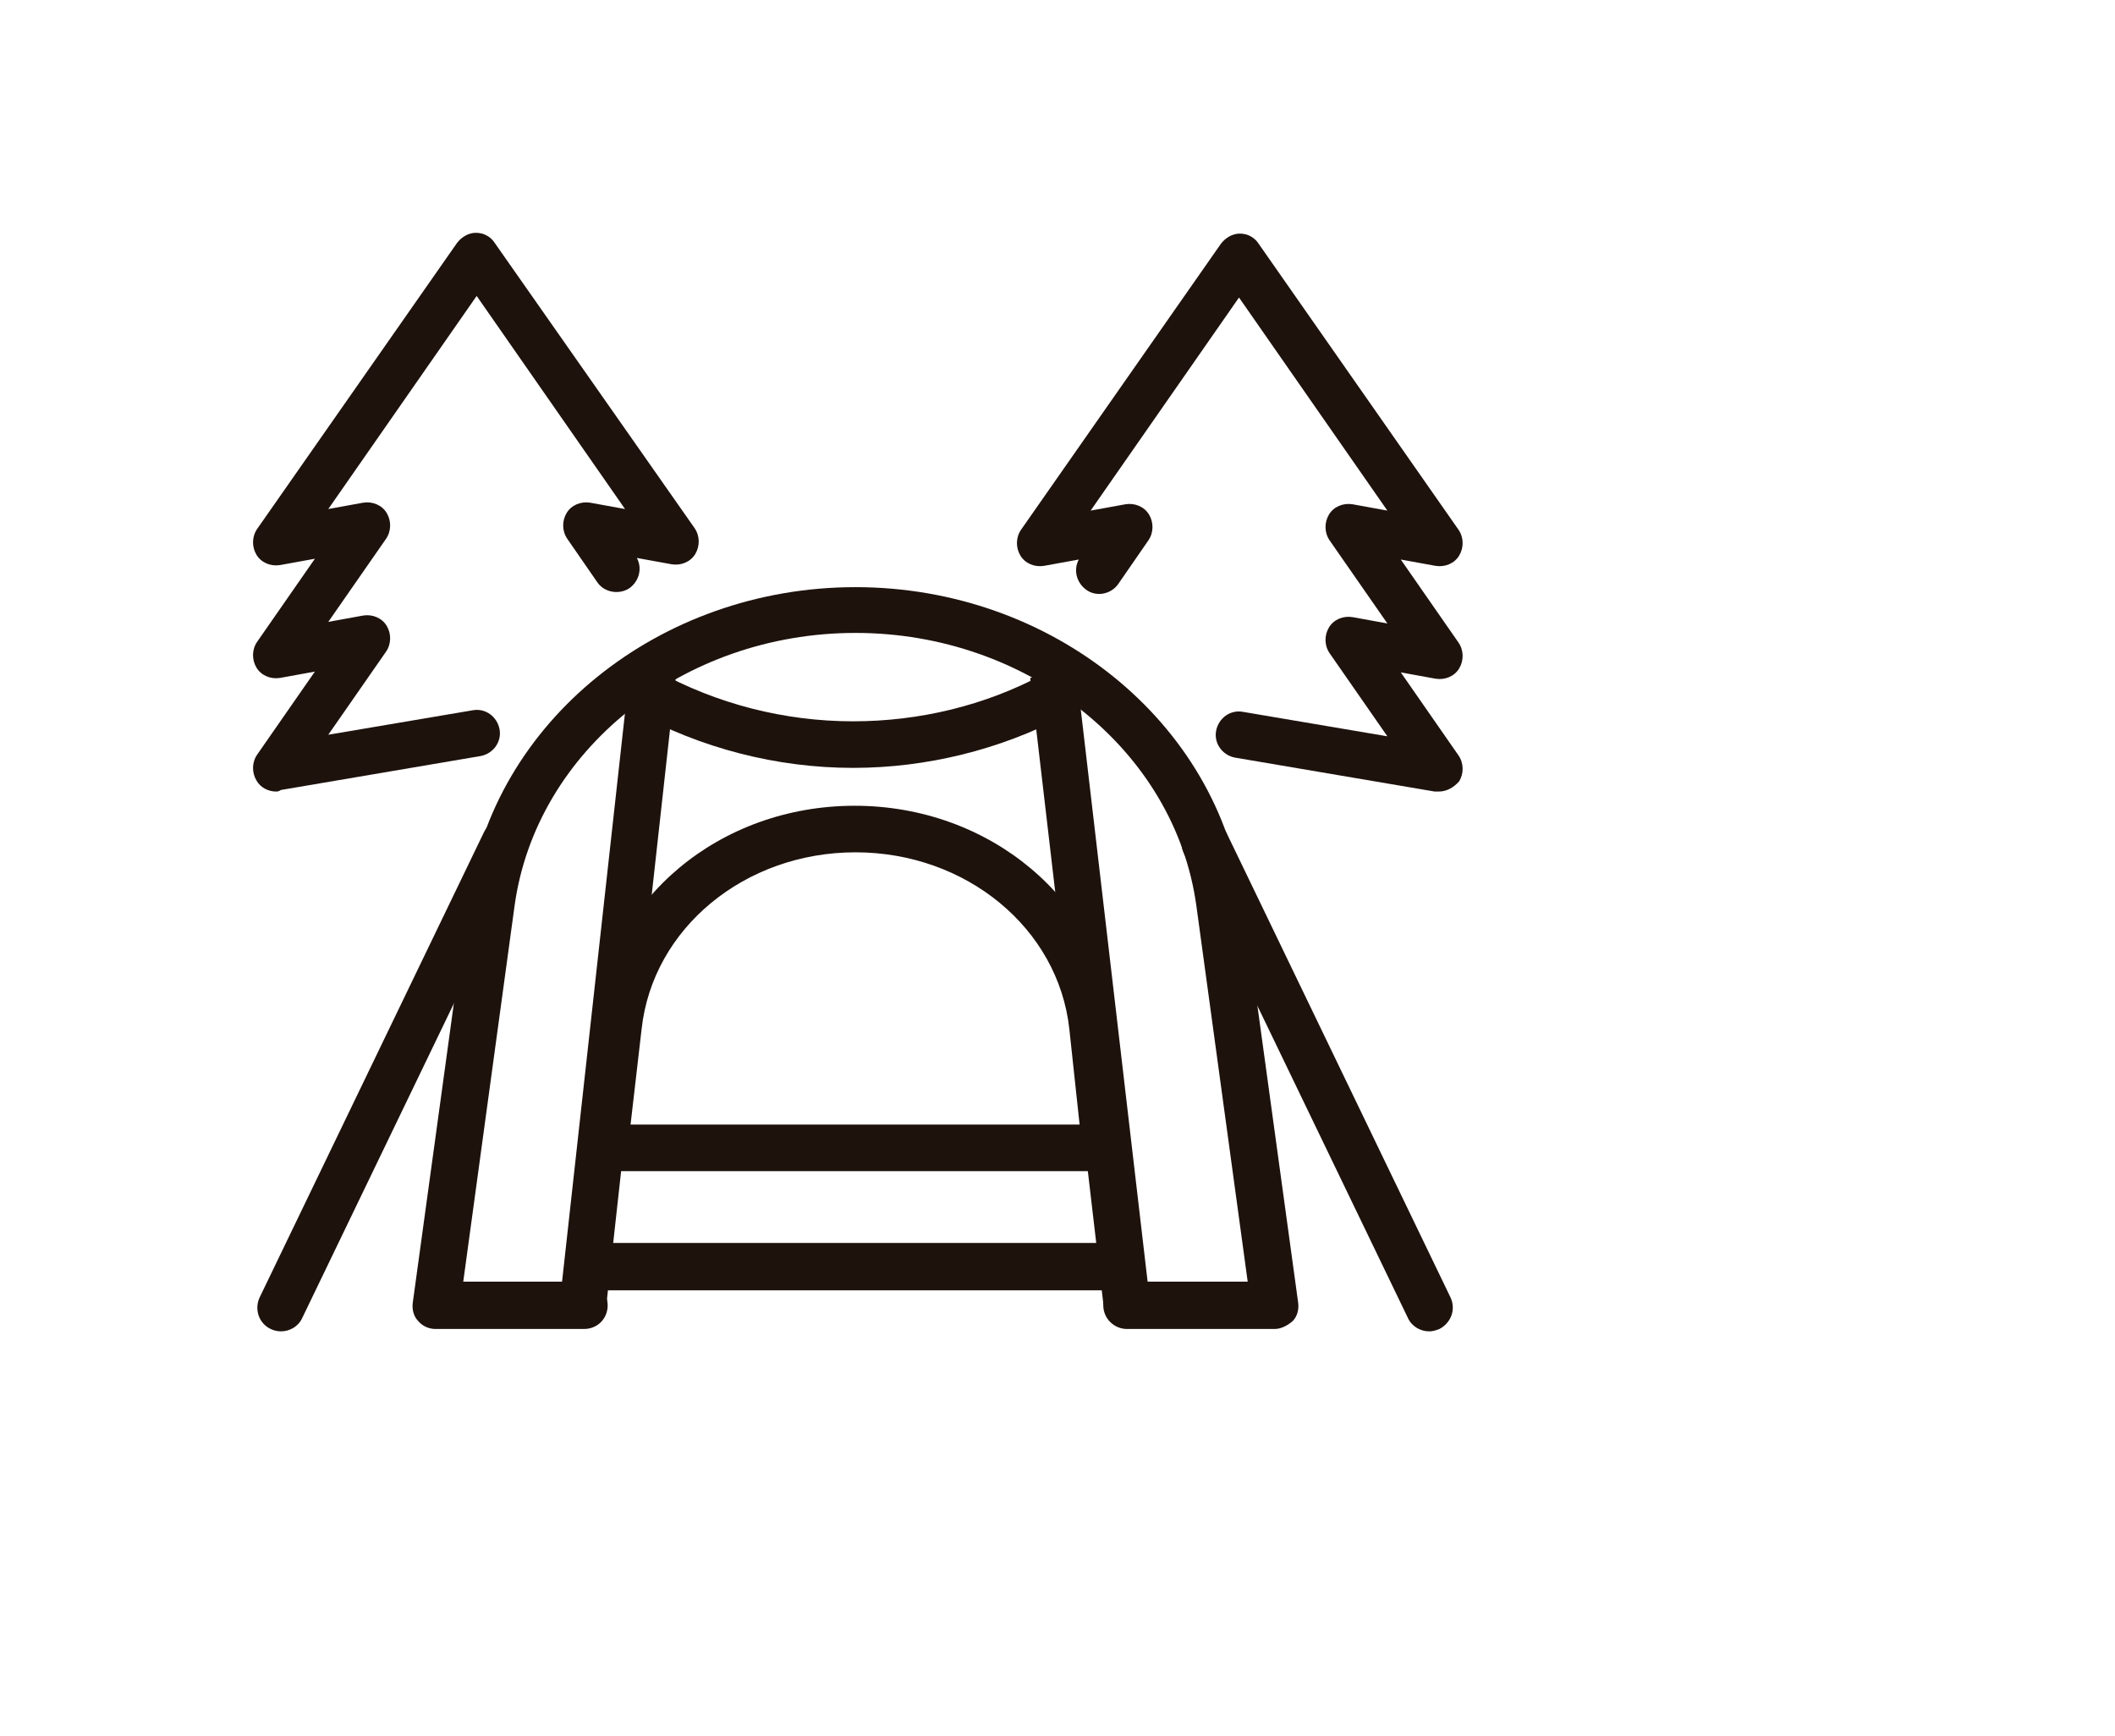 <?xml version="1.0" encoding="utf-8"?>
<!-- Generator: Adobe Illustrator 24.1.0, SVG Export Plug-In . SVG Version: 6.00 Build 0)  -->
<svg version="1.1" id="Layer_1" xmlns="http://www.w3.org/2000/svg" xmlns:xlink="http://www.w3.org/1999/xlink" x="0px" y="0px"
	 width="268px" height="220px" viewBox="0 0 268 220" style="enable-background:new 0 0 268 220;" xml:space="preserve">
<style type="text/css">
	.st0{fill:#1E120D;}
	.st1{display:none;}
	.st2{display:inline;}
</style>
<g id="XMLID_2288_">
	<g id="XMLID_2250_">
		<g id="XMLID_2261_">
			<path id="XMLID_1804_" class="st0" d="M35,100.3c-1,0-2-0.5-2.5-1.4c-0.6-1-0.6-2.3,0.1-3.3l7.3-10.5l-4.4,0.8
				c-1.2,0.2-2.4-0.3-3-1.3c-0.6-1-0.6-2.3,0.1-3.3l7.3-10.5l-4.4,0.8c-1.2,0.2-2.4-0.3-3-1.3c-0.6-1-0.6-2.3,0.1-3.3l25.3-36.2
				c0.6-0.8,1.5-1.3,2.4-1.3c1,0,1.9,0.5,2.4,1.3L88,66.9c0.7,1,0.7,2.3,0.1,3.3c-0.6,1-1.8,1.5-3,1.3l-4.4-0.8
				c0.7,1.3,0.3,2.9-0.9,3.8c-1.3,0.9-3.2,0.6-4.1-0.7l-3.8-5.5c-0.7-1-0.7-2.3-0.1-3.3c0.6-1,1.8-1.5,3-1.3l4.4,0.8l-18.8-27
				l-18.8,27l4.4-0.8c1.2-0.2,2.4,0.3,3,1.3c0.6,1,0.6,2.3-0.1,3.3l-7.3,10.5l4.4-0.8c1.2-0.2,2.4,0.3,3,1.3c0.6,1,0.6,2.3-0.1,3.3
				l-7.3,10.5l18.3-3.1c1.6-0.3,3.1,0.8,3.4,2.4c0.3,1.6-0.8,3.1-2.4,3.4l-25.3,4.3C35.3,100.3,35.1,100.3,35,100.3z"/>
		</g>
		<g id="XMLID_2260_">
			<path id="XMLID_1802_" class="st0" d="M182.3,100.3c-0.2,0-0.3,0-0.5,0L156.5,96c-1.6-0.3-2.7-1.8-2.4-3.4
				c0.3-1.6,1.8-2.7,3.4-2.4l18.3,3.1l-7.3-10.5c-0.7-1-0.7-2.3-0.1-3.3c0.6-1,1.8-1.5,3-1.3l4.4,0.8l-7.3-10.5
				c-0.7-1-0.7-2.3-0.1-3.3c0.6-1,1.8-1.5,3-1.3l4.4,0.8l-18.8-27l-18.8,27l4.4-0.8c1.2-0.2,2.4,0.3,3,1.3c0.6,1,0.6,2.3-0.1,3.3
				l-3.8,5.5c-0.9,1.3-2.8,1.7-4.1,0.7c-1.2-0.9-1.6-2.5-0.9-3.8l-4.4,0.8c-1.2,0.2-2.4-0.3-3-1.3c-0.6-1-0.6-2.3,0.1-3.3l25.3-36.2
				c0.6-0.8,1.5-1.3,2.4-1.3c1,0,1.9,0.5,2.4,1.3l25.3,36.2c0.7,1,0.7,2.3,0.1,3.3c-0.6,1-1.8,1.5-3,1.3l-4.4-0.8l7.3,10.5
				c0.7,1,0.7,2.3,0.1,3.3c-0.6,1-1.8,1.5-3,1.3l-4.4-0.8l7.3,10.5c0.7,1,0.7,2.3,0.1,3.3C184.2,99.8,183.3,100.3,182.3,100.3z"/>
		</g>
		<g id="XMLID_2259_">
			<path id="XMLID_1799_" class="st0" d="M140.7,163.5H76.8c-1.6,0-3-1.3-3-3c0-1.6,1.3-3,3-3h63.9c1.6,0,3,1.3,3,3
				C143.6,162.2,142.3,163.5,140.7,163.5z"/>
		</g>
		<g id="XMLID_2251_">
			<g id="XMLID_2258_">
				<path id="XMLID_1798_" class="st0" d="M161.5,168.4h-18.7c-1.6,0-3-1.3-3-3s1.3-3,3-3h15.3l-6.5-47.6
					c-2.7-19.7-21.3-34.6-43.2-34.6c-21.9,0-40.5,14.9-43.2,34.6l-6.5,47.6h15.3c1.6,0,3,1.3,3,3s-1.3,3-3,3H55.2
					c-0.9,0-1.7-0.4-2.2-1c-0.6-0.6-0.8-1.5-0.7-2.3l7-51c3.1-22.6,24.2-39.7,49.1-39.7c24.9,0,46,17.1,49.1,39.7l7,51
					c0.1,0.8-0.1,1.7-0.7,2.3C163.1,168,162.3,168.4,161.5,168.4z"/>
			</g>
			<g id="XMLID_2257_">
				
					<rect id="XMLID_1797_" x="135.2" y="85.3" transform="matrix(0.993 -0.116 0.116 0.993 -13.606 16.874)" class="st0" width="5.9" height="80"/>
			</g>
			<g id="XMLID_2256_">
				
					<rect id="XMLID_1796_" x="37.2" y="121.4" transform="matrix(0.11 -0.994 0.994 0.11 -53.822 188.547)" class="st0" width="82.3" height="5.9"/>
			</g>
			<g id="XMLID_2255_">
				<path id="XMLID_1795_" class="st0" d="M108.1,97.3c-9.7,0-19.3-2.5-27.7-7.1c-1.4-0.8-2-2.6-1.2-4c0.8-1.4,2.6-1.9,4-1.2
					c7.6,4.2,16.2,6.4,24.9,6.4c8.4,0,16.7-2,24-5.9c1.4-0.8,3.2-0.2,4,1.2c0.8,1.4,0.2,3.2-1.2,4C126.7,95,117.4,97.3,108.1,97.3z"
					/>
			</g>
			<g id="XMLID_2254_">
				<path id="XMLID_1789_" class="st0" d="M140.1,148.4H76.5c-0.8,0-1.6-0.4-2.2-1c-0.6-0.6-0.8-1.5-0.7-2.3l1.7-15.4
					c1.8-15.8,15.9-27.6,33-27.6c17.1,0,31.3,11.9,33,27.6l1.7,15.4c0.1,0.8-0.2,1.7-0.7,2.3C141.7,148.1,140.9,148.4,140.1,148.4z
					 M79.9,142.5h56.9l-1.3-12.1c-1.4-12.8-13.1-22.4-27.1-22.4c-14,0-25.7,9.6-27.1,22.4L79.9,142.5z"/>
			</g>
			<g id="XMLID_2253_">
				<path id="XMLID_1788_" class="st0" d="M181.1,168.7c-1.1,0-2.2-0.6-2.7-1.7L150,108.1c-0.7-1.5-0.1-3.2,1.4-4
					c1.5-0.7,3.2-0.1,4,1.4l28.4,58.9c0.7,1.5,0.1,3.2-1.4,4C181.9,168.6,181.5,168.7,181.1,168.7z"/>
			</g>
			<g id="XMLID_2252_">
				<path id="XMLID_1787_" class="st0" d="M35.6,168.7c-0.4,0-0.9-0.1-1.3-0.3c-1.5-0.7-2.1-2.5-1.4-4l28.4-58.9
					c0.7-1.5,2.5-2.1,4-1.4c1.5,0.7,2.1,2.5,1.4,4L38.3,167C37.8,168.1,36.7,168.7,35.6,168.7z"/>
			</g>
		</g>
	</g>
</g>
<g id="XMLID_2242_" class="st1">
	<g id="XMLID_2232_" class="st2">
		<g id="XMLID_2247_">
			<path id="XMLID_1265_" class="st0" d="M160.9,108.8c-7.2,0-11-1.7-14.3-3.2c-3.2-1.4-6-2.7-11.8-2.7c-5.9,0-8.7,1.2-11.8,2.7
				c-3.3,1.5-7.1,3.2-14.3,3.2c-7.2,0-11-1.7-14.3-3.2c-3.2-1.4-5.9-2.7-11.8-2.7c-5.9,0-8.6,1.2-11.8,2.7
				c-3.3,1.5-7.1,3.2-14.3,3.2c-7.2,0-11-1.7-14.3-3.2c-3.2-1.4-5.9-2.7-11.8-2.7c-1.6,0-3-1.3-3-3s1.3-3,3-3c7.2,0,11,1.7,14.3,3.2
				c3.2,1.4,5.9,2.7,11.8,2.7c5.9,0,8.6-1.2,11.8-2.7c3.3-1.5,7.1-3.2,14.3-3.2c7.2,0,11,1.7,14.3,3.2c3.2,1.4,5.9,2.7,11.8,2.7
				c5.9,0,8.7-1.2,11.8-2.7c3.3-1.5,7.1-3.2,14.3-3.2c7.2,0,11,1.7,14.3,3.2c3.2,1.4,6,2.7,11.8,2.7c5.9,0,8.7-1.2,11.8-2.7
				c3.3-1.5,7.1-3.2,14.3-3.2c1.6,0,3,1.3,3,3s-1.3,3-3,3c-5.9,0-8.7,1.2-11.8,2.7C171.8,107.1,168,108.8,160.9,108.8z"/>
		</g>
		<g id="XMLID_2244_">
			<path id="XMLID_1264_" class="st0" d="M160.9,132.8c-7.2,0-11-1.7-14.3-3.2c-3.2-1.4-6-2.7-11.8-2.7c-5.9,0-8.7,1.2-11.8,2.7
				c-3.3,1.5-7.1,3.2-14.3,3.2c-7.2,0-11-1.7-14.3-3.2c-3.2-1.4-5.9-2.7-11.8-2.7c-5.9,0-8.6,1.2-11.8,2.7
				c-3.3,1.5-7.1,3.2-14.3,3.2c-7.2,0-11-1.7-14.3-3.2c-3.2-1.4-5.9-2.7-11.8-2.7c-1.6,0-3-1.3-3-3s1.3-3,3-3c7.2,0,11,1.7,14.3,3.2
				c3.2,1.4,5.9,2.7,11.8,2.7c5.9,0,8.6-1.2,11.8-2.7c3.3-1.5,7.1-3.2,14.3-3.2c7.2,0,11,1.7,14.3,3.2c3.2,1.4,5.9,2.7,11.8,2.7
				c5.9,0,8.7-1.2,11.8-2.7c3.3-1.5,7.1-3.2,14.3-3.2c7.2,0,11,1.7,14.3,3.2c3.2,1.4,6,2.7,11.8,2.7c5.9,0,8.7-1.2,11.8-2.7
				c3.3-1.5,7.1-3.2,14.3-3.2c1.6,0,3,1.3,3,3s-1.3,3-3,3c-5.9,0-8.7,1.2-11.8,2.7C171.8,131.1,168,132.8,160.9,132.8z"/>
		</g>
		<g id="XMLID_2241_">
			<path id="XMLID_1262_" class="st0" d="M160.9,156.8c-7.2,0-11-1.7-14.3-3.2c-3.2-1.4-6-2.7-11.8-2.7c-5.9,0-8.7,1.2-11.8,2.7
				c-3.3,1.5-7.1,3.2-14.3,3.2c-7.2,0-11-1.7-14.3-3.2c-3.2-1.4-5.9-2.7-11.8-2.7c-5.9,0-8.6,1.2-11.8,2.7
				c-3.3,1.5-7.1,3.2-14.3,3.2c-7.2,0-11-1.7-14.3-3.2c-3.2-1.4-5.9-2.7-11.8-2.7c-1.6,0-3-1.3-3-3s1.3-3,3-3c7.2,0,11,1.7,14.3,3.2
				c3.2,1.4,5.9,2.7,11.8,2.7c5.9,0,8.6-1.2,11.8-2.7c3.3-1.5,7.1-3.2,14.3-3.2c7.2,0,11,1.7,14.3,3.2c3.2,1.4,5.9,2.7,11.8,2.7
				c5.9,0,8.7-1.2,11.8-2.7c3.3-1.5,7.1-3.2,14.3-3.2c7.2,0,11,1.7,14.3,3.2c3.2,1.4,6,2.7,11.8,2.7c5.9,0,8.7-1.2,11.8-2.7
				c3.3-1.5,7.1-3.2,14.3-3.2c1.6,0,3,1.3,3,3s-1.3,3-3,3c-5.9,0-8.7,1.2-11.8,2.7C171.8,155.1,168,156.8,160.9,156.8z"/>
		</g>
		<g id="XMLID_2240_">
			<path id="XMLID_1261_" class="st0" d="M135.8,60.4c-1.6,0-3-1.3-3-3v-2.8c0-1.6,1.3-3,3-3s3,1.3,3,3v2.8
				C138.7,59,137.4,60.4,135.8,60.4z"/>
		</g>
		<g id="XMLID_2239_">
			<path id="XMLID_1259_" class="st0" d="M126.6,93c-1.6,0-3-1.3-3-3V48.8c0-4.1,3.4-7.5,7.5-7.5c4.1,0,7.5,3.4,7.5,7.5v5.7
				c0,1.6-1.3,3-3,3s-3-1.3-3-3v-5.7c0-0.9-0.7-1.6-1.6-1.6c-0.9,0-1.6,0.7-1.6,1.6V90C129.6,91.7,128.3,93,126.6,93z"/>
		</g>
		<g id="XMLID_2238_">
			<path id="XMLID_1258_" class="st0" d="M99.7,60.4c-1.6,0-3-1.3-3-3v-2.8c0-1.6,1.3-3,3-3c1.6,0,3,1.3,3,3v2.8
				C102.6,59,101.3,60.4,99.7,60.4z"/>
		</g>
		<g id="XMLID_2237_">
			<path id="XMLID_1257_" class="st0" d="M90.6,93c-1.6,0-3-1.3-3-3V48.8c0-4.1,3.4-7.5,7.5-7.5c4.1,0,7.5,3.4,7.5,7.5v5.7
				c0,1.6-1.3,3-3,3c-1.6,0-3-1.3-3-3v-5.7c0-0.9-0.7-1.6-1.6-1.6s-1.6,0.7-1.6,1.6V90C93.5,91.7,92.2,93,90.6,93z"/>
		</g>
		<g id="XMLID_2236_">
			<path id="XMLID_1255_" class="st0" d="M126.6,69.4H90.6c-1.6,0-3-1.3-3-3s1.3-3,3-3h36.1c1.6,0,3,1.3,3,3S128.3,69.4,126.6,69.4z
				"/>
		</g>
		<g id="XMLID_2235_">
			<path id="XMLID_1253_" class="st0" d="M126.6,84.1H90.6c-1.6,0-3-1.3-3-3s1.3-3,3-3h36.1c1.6,0,3,1.3,3,3S128.3,84.1,126.6,84.1z
				"/>
		</g>
		<g id="XMLID_2234_">
			<path id="XMLID_1252_" class="st0" d="M187,69.4h-51.2c-1.6,0-3-1.3-3-3s1.3-3,3-3H187c1.6,0,3,1.3,3,3S188.6,69.4,187,69.4z"/>
		</g>
		<g id="XMLID_2233_">
			<path id="XMLID_1251_" class="st0" d="M81.4,69.4H30.2c-1.6,0-3-1.3-3-3s1.3-3,3-3h51.2c1.6,0,3,1.3,3,3S83.1,69.4,81.4,69.4z"/>
		</g>
	</g>
</g>
<g id="XMLID_1466_" class="st1">
	<g id="XMLID_926_" class="st2">
		<g id="XMLID_947_">
			<path id="XMLID_542_" class="st0" d="M19.8,165.5c-1,0-1.9-0.5-2.5-1.4c-0.9-1.4-0.5-3.2,0.9-4.1c8.8-5.6,14.9-14.7,16.7-24.9
				c0-0.1,0.1-0.3,0.1-0.4c2.4-14.3,11.6-26.3,24.8-32.4c0.4-0.2,0.9-0.4,1.3-0.6c1.4-0.6,3-1.2,4.5-1.6c1.6-0.5,3.2,0.4,3.7,2
				c0.5,1.6-0.4,3.2-2,3.7c-1.4,0.4-2.7,0.9-4,1.4c-0.3,0.1-0.5,0.2-0.6,0.3c-0.1,0-0.2,0.1-0.2,0.1c-11.6,5.2-19.7,15.9-21.6,28.4
				c0,0.2-0.1,0.4-0.1,0.6c-2.2,11.6-9.2,22-19.2,28.4C20.9,165.4,20.4,165.5,19.8,165.5z"/>
		</g>
		<g id="XMLID_946_">
			<path id="XMLID_541_" class="st0" d="M85.2,165.5c-3.8,0-7.5-0.9-10.8-2.6c-8-4-13-12.1-13-21.1c0-13.1,10.6-23.7,23.7-23.7
				c6.1,0,11.8,2.3,16.1,6.3c-0.4-2.4-1-4.7-1.8-6.7c-0.6-1.5,0.1-3.2,1.6-3.9c1.5-0.6,3.2,0.1,3.9,1.6c1.8,4.4,2.7,9.5,2.7,15.4
				c0,1.2-0.1,2.4-0.2,3.7c-0.2,1.4-1.2,2.4-2.6,2.6c-1.3,0.2-2.6-0.6-3.1-1.9C99,128.4,92.5,124,85.2,124c-9.8,0-17.8,8-17.8,17.8
				c0,6.7,3.7,12.8,9.8,15.8c2.5,1.3,5.2,1.9,8.1,1.9c1.6,0,3,1.3,3,3S86.8,165.5,85.2,165.5z"/>
		</g>
		<g id="XMLID_945_">
			<path id="XMLID_540_" class="st0" d="M197.4,168.8c-5.5,0-8.4-1-11-1.8c-2.5-0.8-4.6-1.5-9.2-1.5c-4.6,0-6.7,0.7-9.2,1.5
				c-2.6,0.8-5.5,1.8-11,1.8c-5.5,0-8.4-1-11-1.8c-2.5-0.8-4.6-1.5-9.2-1.5c-4.6,0-6.7,0.7-9.2,1.5c-2.6,0.8-5.5,1.8-11,1.8
				c-5.5,0-8.4-1-11-1.8c-2.5-0.8-4.6-1.5-9.2-1.5c-1.6,0-3-1.3-3-3s1.3-3,3-3c5.5,0,8.4,1,11,1.8c2.5,0.8,4.6,1.5,9.2,1.5
				c4.6,0,6.7-0.7,9.2-1.5c2.6-0.8,5.5-1.8,11-1.8c5.5,0,8.4,1,11,1.8c2.5,0.8,4.6,1.5,9.2,1.5c4.6,0,6.7-0.7,9.2-1.5
				c2.6-0.8,5.5-1.8,11-1.8c5.5,0,8.4,1,11,1.8c2.5,0.8,4.6,1.5,9.2,1.5c1.6,0,3,1.3,3,3S199,168.8,197.4,168.8z"/>
		</g>
		<g id="XMLID_944_">
			<path id="XMLID_539_" class="st0" d="M197.4,180.6c-5.3,0-8-0.6-10.5-1.2c-2.4-0.6-4.6-1.1-9.2-1.1c-4.6,0-6.8,0.5-9.2,1.1
				c-2.6,0.6-5.3,1.2-10.5,1.2c-5.3,0-8-0.6-10.5-1.2c-1.6-0.4-2.6-2-2.2-3.6c0.4-1.6,2-2.6,3.6-2.2c2.4,0.6,4.6,1.1,9.2,1.1
				c4.6,0,6.8-0.5,9.2-1.1c2.6-0.6,5.3-1.2,10.5-1.2c5.3,0,8,0.6,10.5,1.2c2.4,0.6,4.6,1.1,9.2,1.1c1.6,0,3,1.3,3,3
				C200.3,179.2,199,180.6,197.4,180.6z"/>
		</g>
		<g id="XMLID_942_">
			<path id="XMLID_538_" class="st0" d="M118.4,180.6c-5.3,0-7.9-0.6-10.5-1.2c-2.4-0.6-4.6-1.1-9.2-1.1c-4.6,0-6.8,0.5-9.2,1.1
				c-2.6,0.6-5.3,1.2-10.5,1.2c-5.3,0-7.9-0.6-10.5-1.2c-2.4-0.6-4.6-1.1-9.2-1.1c-4.6,0-6.8,0.5-9.2,1.1c-2.6,0.6-5.3,1.2-10.5,1.2
				c-5.3,0-7.9-0.6-10.5-1.2c-2.4-0.6-4.6-1.1-9.2-1.1c-1.6,0-3-1.3-3-3s1.3-3,3-3c5.3,0,7.9,0.6,10.5,1.2c2.4,0.6,4.6,1.1,9.2,1.1
				c4.6,0,6.8-0.5,9.2-1.1c2.6-0.6,5.3-1.2,10.5-1.2c5.3,0,7.9,0.6,10.5,1.2c2.4,0.6,4.6,1.1,9.2,1.1c4.6,0,6.8-0.5,9.2-1.1
				c2.6-0.6,5.3-1.2,10.5-1.2c5.3,0,7.9,0.6,10.5,1.2c2.4,0.6,4.6,1.1,9.2,1.1c4.6,0,6.8-0.5,9.2-1.1c1.6-0.4,3.2,0.6,3.6,2.2
				c0.4,1.6-0.6,3.2-2.2,3.6C126.4,179.9,123.7,180.6,118.4,180.6z"/>
		</g>
		<g id="XMLID_940_">
			<path id="XMLID_537_" class="st0" d="M173.1,153.8c-5.3,0-7.9-0.6-10.5-1.2c-2.4-0.6-4.6-1.1-9.2-1.1c-4.6,0-6.8,0.5-9.2,1.1
				c-2.6,0.6-5.3,1.2-10.5,1.2c-5.3,0-7.9-0.6-10.5-1.2c-2.4-0.6-4.6-1.1-9.2-1.1c-4.6,0-6.8,0.5-9.2,1.1c-2.6,0.6-5.3,1.2-10.5,1.2
				c-5.3,0-7.9-0.6-10.5-1.2c-2.4-0.6-4.6-1.1-9.2-1.1c-1.6,0-3-1.3-3-3s1.3-3,3-3c5.3,0,7.9,0.6,10.5,1.2c2.4,0.6,4.6,1.1,9.2,1.1
				c4.6,0,6.8-0.5,9.2-1.1c2.6-0.6,5.3-1.2,10.5-1.2c5.3,0,7.9,0.6,10.5,1.2c2.4,0.6,4.6,1.1,9.2,1.1c4.6,0,6.8-0.5,9.2-1.1
				c2.6-0.6,5.3-1.2,10.5-1.2c5.3,0,7.9,0.6,10.5,1.2c2.4,0.6,4.6,1.1,9.2,1.1s6.8-0.5,9.2-1.1c1.6-0.4,3.2,0.6,3.6,2.2
				c0.4,1.6-0.6,3.2-2.2,3.6C181,153.2,178.3,153.8,173.1,153.8z"/>
		</g>
		<g id="XMLID_935_">
			<path id="XMLID_536_" class="st0" d="M144,125.8c-9.1,0-21.8-1.4-39.4-5.6c-18.9-4.5-41.2-15.4-45.5-17.5c-1.1-0.6-1.9-1.6-2-2.8
				c-0.2-1.2,0.3-2.3,1.1-3.1l2.3-2.2l-1.1-3c-0.4-1.1-0.3-2.3,0.4-3.3c0.7-1,1.8-1.6,3.1-1.6h0.5c4.6,0,17,0,31.5,1.9
				c1.6,0.2,2.8,1.7,2.6,3.3c-0.2,1.6-1.7,2.7-3.3,2.6c-11.9-1.6-22.3-1.8-28-1.9l0.3,0.9c0.2,0.6,0.3,1.2,0.3,1.8
				c0,0.2-0.1,0.4-0.1,0.6c0,0.2-0.1,0.4-0.2,0.6c-0.2,0.6-0.6,1.1-1.1,1.5l-0.7,0.6c7.6,3.7,25.7,11.9,41.3,15.6
				c33.3,7.9,47.7,5.3,52.8,3.4c-3-3.2-11.4-9.7-33-16.4c-1.6-0.5-2.4-2.1-2-3.7c0.5-1.6,2.1-2.4,3.7-2c33.3,10.2,38,20.9,38.4,22.1
				c0.4,1.1,0.1,2.3-0.7,3.1C164.4,121.8,159.6,125.8,144,125.8z"/>
		</g>
		<g id="XMLID_932_">
			<path id="XMLID_534_" class="st0" d="M117.3,99c-0.2,0-0.5,0-0.8-0.1c-2.1-0.5-4.3-1.1-6.5-1.6l-0.5-0.1c-1.5-0.4-2-0.5-3.8-0.8
				c-1.6-0.3-2.7-1.8-2.4-3.4c0.3-1.6,1.8-2.7,3.4-2.4c1.9,0.4,2.6,0.5,4.1,0.9l0.5,0.1c2.3,0.5,4.5,1.1,6.7,1.7
				c1.6,0.4,2.5,2,2.1,3.6C119.8,98.2,118.6,99,117.3,99z"/>
		</g>
		<g id="XMLID_929_">
			<g id="XMLID_931_">
				<path id="XMLID_531_" class="st0" d="M128.1,37.7c-5.5,0-10.1-4.5-10.1-10.1c0-5.5,4.5-10.1,10.1-10.1s10.1,4.5,10.1,10.1
					C138.2,33.1,133.7,37.7,128.1,37.7z M128.1,23.5c-2.3,0-4.1,1.9-4.1,4.1c0,2.3,1.9,4.1,4.1,4.1c2.3,0,4.1-1.9,4.1-4.1
					C132.3,25.3,130.4,23.5,128.1,23.5z"/>
			</g>
			<g id="XMLID_930_">
				<path id="XMLID_528_" class="st0" d="M119.9,115c-0.5,0-1,0-1.5-0.1c-2-0.4-3.8-1.6-4.9-3.3c-1.1-1.7-1.6-3.8-1.2-5.8l3.4-17.3
					l-1.4-4.8v3.1c0,0.7-0.3,1.4-0.8,2l-13.5,15.1c-2.3,2.6-6.1,3.3-9.2,1.7c-2.1-1.1-3.5-3-4-5.3c-0.4-2.3,0.2-4.6,1.7-6.4l10.3-12
					V65.2c0-0.5,0.1-0.9,0.3-1.3l5.4-10.6l-2.9,0.5l-8.7,8.5c-1.5,1.4-3.5,2.2-5.6,2c-2.1-0.2-4-1.2-5.2-2.9
					c-2.1-2.8-1.9-6.6,0.4-9.2l10.5-11.5c0.5-0.5,1.2-0.9,1.9-1l21-2.2c0.1,0,0.1,0,0.2,0c0.9,0,5.5-0.2,8.5,1.1
					c0.7,0.3,16.5,7.2,29.9,13.1c1.8,0.8,3.1,2.2,3.8,4c0.7,1.8,0.5,3.8-0.3,5.5c0,0,0,0,0,0c-1.6,3.3-5.6,4.8-9,3.4l-19.3-8
					l-4.3,10l6,20.6c0.1,0.5,0.2,0.9,0.1,1.4l-4,20.3C126.8,112.4,123.5,115,119.9,115z M111.4,66.6c0.4,0,0.8,0.1,1.2,0.3l2.2,1
					c0.8,0.4,1.4,1,1.6,1.9l5.2,17.8c0.1,0.5,0.2,0.9,0.1,1.4l-3.6,18c-0.1,0.5,0,0.9,0.3,1.3c0.3,0.4,0.7,0.7,1.1,0.8
					c1,0.2,1.9-0.4,2.1-1.4l3.9-19.6l-6.1-20.9c-0.2-0.7-0.2-1.4,0.1-2l5.8-13.7c0.6-1.5,2.4-2.2,3.9-1.6l22,9.2
					c0.5,0.2,1.2,0,1.4-0.5l0,0c0.2-0.4,0.1-0.7,0.1-0.9c-0.1-0.2-0.2-0.5-0.6-0.6c-6.8-3-29-12.7-30-13.1c-1.2-0.5-4-0.7-5.6-0.6
					l-19.8,2.1l-9.7,10.7c-0.4,0.5-0.5,1.2-0.1,1.6c0.3,0.4,0.7,0.5,0.9,0.5c0.2,0,0.6,0,1-0.4l9.4-9.1c0.4-0.4,1-0.7,1.6-0.8
					l9.6-1.5c1.1-0.2,2.2,0.3,2.9,1.2c0.7,0.9,0.7,2.1,0.2,3.1l-7.7,15.1V83c0,0.7-0.3,1.4-0.7,1.9l-11,12.8
					c-0.5,0.5-0.4,1.1-0.4,1.4c0.1,0.3,0.2,0.8,0.9,1.2c0.7,0.4,1.5,0.2,2-0.4l12.8-14.3V69.5c0-1,0.5-1.9,1.4-2.5
					C110.3,66.7,110.9,66.6,111.4,66.6z"/>
			</g>
		</g>
	</g>
</g>
<g id="XMLID_2699_" class="st1">
	<g id="XMLID_1842_" class="st2">
		<g id="XMLID_1865_">
			<path id="XMLID_428_" class="st0" d="M200.3,97.4H71.5c-1.6,0-3-1.3-3-3s1.3-3,3-3h128.8c1.6,0,3,1.3,3,3S201.9,97.4,200.3,97.4z
				"/>
		</g>
		<g id="XMLID_1864_">
			<path id="XMLID_427_" class="st0" d="M200.3,136.4c-39.6,0-64.2-7.1-73-21.3c-6.4-10.3-1.7-20.2-1.5-20.6c0.7-1.5,2.5-2.1,4-1.4
				c1.5,0.7,2.1,2.5,1.4,3.9c-0.2,0.3-3.5,7.5,1.3,15c5.3,8.4,21.4,18.4,67.9,18.4c1.6,0,3,1.3,3,3S201.9,136.4,200.3,136.4z"/>
		</g>
		<g id="XMLID_1863_">
			<path id="XMLID_426_" class="st0" d="M80.2,184.8c-0.2,0-0.4,0-0.6-0.1c-1.6-0.3-2.6-1.9-2.3-3.5l18.5-87.4
				c0.3-1.6,1.9-2.6,3.5-2.3c1.6,0.3,2.6,1.9,2.3,3.5l-18.5,87.4C82.8,183.8,81.5,184.8,80.2,184.8z"/>
		</g>
		<g id="XMLID_1862_">
			<path id="XMLID_425_" class="st0" d="M132.4,184.8c-1.4,0-2.6-1-2.9-2.3L111,95c-0.3-1.6,0.7-3.2,2.3-3.5
				c1.6-0.3,3.2,0.7,3.5,2.3l18.5,87.4c0.3,1.6-0.7,3.2-2.3,3.5C132.8,184.7,132.6,184.8,132.4,184.8z"/>
		</g>
		<g id="XMLID_1861_">
			<path id="XMLID_424_" class="st0" d="M106.4,106.6c-1.6,0-3-1.3-3-3v-9.2c0-1.6,1.3-3,3-3c1.6,0,3,1.3,3,3v9.2
				C109.4,105.3,108.1,106.6,106.4,106.6z"/>
		</g>
		<g id="XMLID_1860_">
			<path id="XMLID_423_" class="st0" d="M106.4,125.9c-1.6,0-3-1.3-3-3v-9.2c0-1.6,1.3-3,3-3c1.6,0,3,1.3,3,3v9.2
				C109.4,124.6,108.1,125.9,106.4,125.9z"/>
		</g>
		<g id="XMLID_1859_">
			<path id="XMLID_422_" class="st0" d="M106.4,145.2c-1.6,0-3-1.3-3-3V133c0-1.6,1.3-3,3-3c1.6,0,3,1.3,3,3v9.2
				C109.4,143.9,108.1,145.2,106.4,145.2z"/>
		</g>
		<g id="XMLID_1858_">
			<path id="XMLID_421_" class="st0" d="M106.4,164.5c-1.6,0-3-1.3-3-3v-9.2c0-1.6,1.3-3,3-3c1.6,0,3,1.3,3,3v9.2
				C109.4,163.2,108.1,164.5,106.4,164.5z"/>
		</g>
		<g id="XMLID_1857_">
			<path id="XMLID_420_" class="st0" d="M106.4,183.9c-1.6,0-3-1.3-3-3v-8.1c0-1.6,1.3-3,3-3c1.6,0,3,1.3,3,3v8.1
				C109.4,182.6,108.1,183.9,106.4,183.9z"/>
		</g>
		<g id="XMLID_1855_">
			<path id="XMLID_419_" class="st0" d="M82.9,96.4c-0.8,0-1.7-0.4-2.3-1L53.7,63.8l-4,4.3c-0.6,0.7-1.5,1-2.4,0.9
				c-0.9-0.1-1.7-0.5-2.2-1.2L30.5,47.5l-5.2,8.8c-0.7,1.2-2.2,1.8-3.5,1.3l-5.8-2.1c-1.5-0.5-2.3-2.2-1.8-3.8
				c0.5-1.5,2.2-2.3,3.8-1.8l3.5,1.3l6.3-10.6c0.5-0.9,1.4-1.4,2.4-1.5c1,0,2,0.4,2.5,1.2l15.2,21l3.8-4.1c0.6-0.6,1.4-1,2.2-1
				c0.8,0,1.6,0.4,2.2,1l29.1,34.1c1.1,1.2,0.9,3.1-0.3,4.2C84.2,96.2,83.5,96.4,82.9,96.4z"/>
		</g>
		<g id="XMLID_1854_">
			<path id="XMLID_416_" class="st0" d="M68.6,140.4c-0.2,0-0.3,0-0.5,0l-16.2-2.8l-16.2,2.8c-1.2,0.2-2.4-0.3-3-1.3
				c-0.6-1-0.6-2.3,0.1-3.3l3.5-5l-0.6,0.1c-1.2,0.2-2.4-0.3-3-1.3c-0.6-1-0.6-2.3,0.1-3.3l3.5-5l-0.6,0.1c-1.2,0.2-2.4-0.3-3-1.3
				c-0.6-1-0.6-2.3,0.1-3.3l16.7-24c0.6-0.8,1.5-1.3,2.4-1.3l0,0c1,0,1.9,0.5,2.4,1.3l16.7,24c0.7,1,0.7,2.3,0.1,3.3
				c-0.6,1-1.8,1.5-3,1.3l-0.6-0.1l3.5,5c0.7,1,0.7,2.3,0.1,3.3c-0.6,1-1.8,1.5-3,1.3l-0.6-0.1l3.5,5c0.7,1,0.7,2.3,0.1,3.3
				C70.5,139.9,69.6,140.4,68.6,140.4z M51.8,131.6c0.2,0,0.3,0,0.5,0l9.7,1.7l-3.5-5c-0.7-1-0.7-2.3-0.1-3.3c0.6-1,1.8-1.5,3-1.3
				l0.6,0.1l-3.5-5c-0.7-1-0.7-2.3-0.1-3.3c0.6-1,1.8-1.5,3-1.3l0.6,0.1L51.8,99.6l-10.2,14.7l0.6-0.1c1.2-0.2,2.4,0.3,3,1.3
				c0.6,1,0.6,2.3-0.1,3.3l-3.5,5l0.6-0.1c1.2-0.2,2.4,0.3,3,1.3c0.6,1,0.6,2.3-0.1,3.3l-3.5,5l9.7-1.7
				C51.5,131.6,51.7,131.6,51.8,131.6z"/>
		</g>
		<g id="XMLID_1853_">
			<path id="XMLID_415_" class="st0" d="M51.8,155.3c-1.6,0-3-1.3-3-3v-17.8c0-1.6,1.3-1.3,3-1.3c1.6,0,3-0.4,3,1.3v17.8
				C54.8,154,53.5,155.3,51.8,155.3z"/>
		</g>
		<g id="XMLID_1852_">
			<path id="XMLID_414_" class="st0" d="M161.8,110.1c-2.1,0-3.3-0.4-4.2-0.7c-0.7-0.2-1.2-0.4-2.4-0.4c-1.2,0-1.7,0.2-2.4,0.4
				c-0.9,0.3-2.1,0.7-4.2,0.7c-2.1,0-3.3-0.4-4.2-0.7c-0.7-0.2-1.2-0.4-2.4-0.4c-1.6,0-3-1.3-3-3s1.3-3,3-3c2.1,0,3.3,0.4,4.2,0.7
				c0.7,0.2,1.2,0.4,2.4,0.4c1.2,0,1.7-0.2,2.4-0.4c0.9-0.3,2.1-0.7,4.2-0.7s3.3,0.4,4.2,0.7c0.7,0.2,1.2,0.4,2.4,0.4
				c1.6,0,3,1.3,3,3S163.4,110.1,161.8,110.1z"/>
		</g>
		<g id="XMLID_1851_">
			<path id="XMLID_413_" class="st0" d="M192.5,111.2c-2.1,0-3.3-0.4-4.2-0.7c-0.7-0.2-1.2-0.4-2.4-0.4c-1.6,0-3-1.3-3-3s1.3-3,3-3
				c2.1,0,3.3,0.4,4.2,0.7c0.7,0.2,1.2,0.4,2.4,0.4s1.7-0.2,2.4-0.4c0.4-0.1,1-0.3,1.7-0.5c1.6-0.3,3.2,0.7,3.5,2.3
				c0.3,1.6-0.7,3.2-2.3,3.5c-0.4,0.1-0.7,0.2-1,0.3C195.8,110.8,194.6,111.2,192.5,111.2z"/>
		</g>
		<g id="XMLID_1850_">
			<path id="XMLID_412_" class="st0" d="M171.8,110.3c-1.2,0-2.4-0.8-2.8-2c-0.5-1.5,0.3-3.2,1.9-3.8c2.4-0.8,4.6-0.4,6-0.1
				c1.6,0.4,2.6,1.9,2.2,3.5c-0.4,1.6-2,2.6-3.5,2.2c-0.9-0.2-1.9-0.4-2.8,0C172.4,110.2,172.1,110.3,171.8,110.3z"/>
		</g>
		<g id="XMLID_1849_">
			<path id="XMLID_411_" class="st0" d="M174.9,123.3c-2.1,0-3.3-0.4-4.2-0.7c-0.7-0.2-1.2-0.4-2.4-0.4c-1.2,0-1.7,0.2-2.4,0.4
				c-0.9,0.3-2.1,0.7-4.2,0.7c-2.1,0-3.3-0.4-4.2-0.7c-0.7-0.2-1.2-0.4-2.4-0.4c-1.6,0-3-1.3-3-3s1.3-3,3-3c2.1,0,3.3,0.4,4.2,0.7
				c0.7,0.2,1.2,0.4,2.4,0.4s1.7-0.2,2.4-0.4c0.9-0.3,2.1-0.7,4.2-0.7c2.1,0,3.3,0.4,4.2,0.7c0.7,0.2,1.2,0.4,2.4,0.4
				c1.6,0,3,1.3,3,3S176.6,123.3,174.9,123.3z"/>
		</g>
		<g id="XMLID_1848_">
			<path id="XMLID_410_" class="st0" d="M184.9,123.4c-1.2,0-2.4-0.8-2.8-2c-0.5-1.5,0.3-3.2,1.9-3.8c2.4-0.8,4.6-0.5,6-0.1
				c1.6,0.4,2.6,1.9,2.2,3.5c-0.4,1.6-2,2.6-3.5,2.2c-0.9-0.2-1.9-0.4-2.8,0C185.5,123.4,185.2,123.4,184.9,123.4z"/>
		</g>
		<g id="XMLID_1847_">
			<path id="XMLID_407_" class="st0" d="M94,57.1c-9.7,0-17.5-7.9-17.5-17.5S84.4,22,94,22c9.7,0,17.5,7.9,17.5,17.5
				S103.7,57.1,94,57.1z M94,27.9c-6.4,0-11.6,5.2-11.6,11.6S87.6,51.1,94,51.1c6.4,0,11.6-5.2,11.6-11.6S100.4,27.9,94,27.9z"/>
		</g>
		<g id="XMLID_1846_">
			<path id="XMLID_398_" class="st0" d="M94,65.7c-3,0-6-0.5-8.8-1.5c-1.5-0.5-2.3-2.2-1.8-3.8c0.6-1.5,2.2-2.3,3.8-1.8
				c2.4,0.9,5,1.3,7.6,1.2c1.6-0.1,3,1.2,3.1,2.8c0.1,1.6-1.2,3-2.8,3.1C94.7,65.7,94.4,65.7,94,65.7z M103.6,63.7
				c-1.1,0-2.2-0.6-2.7-1.7c-0.7-1.5,0-3.2,1.5-3.9c2.4-1.1,4.5-2.6,6.3-4.4c1.1-1.2,3-1.2,4.2-0.1c1.2,1.1,1.2,3,0.1,4.2
				c-2.3,2.4-5.1,4.4-8.1,5.7C104.4,63.6,104,63.7,103.6,63.7z M78.6,59.8c-0.7,0-1.4-0.2-2-0.7c-2.5-2.2-4.6-4.9-6.1-7.9
				c-0.7-1.5-0.1-3.2,1.3-4c1.5-0.7,3.2-0.1,4,1.3c1.2,2.3,2.7,4.4,4.7,6.1c1.2,1.1,1.3,3,0.3,4.2C80.3,59.5,79.5,59.8,78.6,59.8z
				 M115.6,51.2c-0.4,0-0.7-0.1-1.1-0.2c-1.5-0.6-2.3-2.3-1.6-3.9c1-2.4,1.5-4.9,1.5-7.6c0-1.1-0.1-2.2-0.3-3.2
				c-0.3-1.6,0.8-3.1,2.5-3.4c1.6-0.3,3.1,0.8,3.4,2.5c0.2,1.4,0.3,2.8,0.3,4.2c0,3.4-0.6,6.7-1.9,9.8
				C117.8,50.5,116.7,51.2,115.6,51.2z M70.9,44.3c-1.5,0-2.8-1.2-2.9-2.7c-0.1-0.7-0.1-1.4-0.1-2.1c0-2.7,0.4-5.3,1.2-7.8
				c0.5-1.6,2.1-2.4,3.7-1.9c1.6,0.5,2.4,2.1,1.9,3.7c-0.6,1.9-0.9,4-0.9,6c0,0.5,0,1.1,0.1,1.6c0.1,1.6-1.1,3.1-2.7,3.2
				C71.1,44.3,71,44.3,70.9,44.3z M113.9,30.5c-1,0-2-0.5-2.5-1.4c-1.3-2.2-3.1-4.1-5.2-5.7c-1.3-1-1.6-2.8-0.6-4.1
				c1-1.3,2.8-1.6,4.1-0.6c2.7,2,4.9,4.5,6.7,7.4c0.8,1.4,0.4,3.2-1,4.1C115,30.4,114.4,30.5,113.9,30.5z M76.1,27.8
				c-0.7,0-1.3-0.2-1.9-0.7c-1.3-1-1.5-2.9-0.4-4.2c2.1-2.6,4.7-4.7,7.6-6.4c1.4-0.8,3.2-0.3,4,1.2c0.8,1.4,0.3,3.2-1.2,4
				C82,23,80,24.7,78.4,26.7C77.8,27.4,76.9,27.8,76.1,27.8z M100.1,20.1c-0.3,0-0.5,0-0.8-0.1c-1.7-0.5-3.5-0.7-5.3-0.7
				c-0.8,0-1.6,0-2.4,0.1c-1.6,0.2-3.1-1-3.3-2.6c-0.2-1.6,1-3.1,2.6-3.3c1-0.1,2.1-0.2,3.1-0.2c0,0,0,0,0,0c2.3,0,4.6,0.3,6.8,0.9
				c1.6,0.4,2.5,2,2.1,3.6C102.6,19.2,101.4,20.1,100.1,20.1z"/>
		</g>
		<g id="XMLID_1845_">
			<path id="XMLID_397_" class="st0" d="M148.3,95.8c-1.2,0-1.8,1.1-2.3,0l-4-10.3c-0.4-0.9-0.2-1.9,0.3-2.7
				c0.6-0.8,1.5-1.3,2.4-1.3h37.6c1,0,1.9,0.5,2.5,1.3c0.6,0.8,0.7,1.9,0.3,2.8l-4.2,10.3c-0.6,1.5-2.1,0.2-3.7-0.4
				c-1.5-0.6-2.4-0.3-1.8-1.8l2.6-6.3h-28.9l2.4,6.3c0.6,1.5-0.1,1.8-1.7,2.4C149.5,96.1,148.7,95.8,148.3,95.8z"/>
		</g>
		<g id="XMLID_1844_">
			<path id="XMLID_394_" class="st0" d="M161.8,87.3h-14.1c-1.1,0-2-0.6-2.6-1.5c-0.5-0.9-0.5-2,0-3l14.1-24.4
				c0.7-1.2,2-1.7,3.3-1.4c1.3,0.3,2.2,1.5,2.2,2.9v24.4C164.8,86,163.5,87.3,161.8,87.3z M152.9,81.4h6V71L152.9,81.4z"/>
		</g>
		<g id="XMLID_1843_">
			<path id="XMLID_391_" class="st0" d="M178.5,87.3h-16.7c-1.6,0-3-1.3-3-3V54.9c0-1.3,0.9-2.5,2.2-2.9c1.3-0.3,2.7,0.2,3.3,1.4
				l16.7,29.5c0.5,0.9,0.5,2,0,3C180.6,86.7,179.6,87.3,178.5,87.3z M164.8,81.4h8.7l-8.7-15.3V81.4z"/>
		</g>
	</g>
</g>
</svg>
